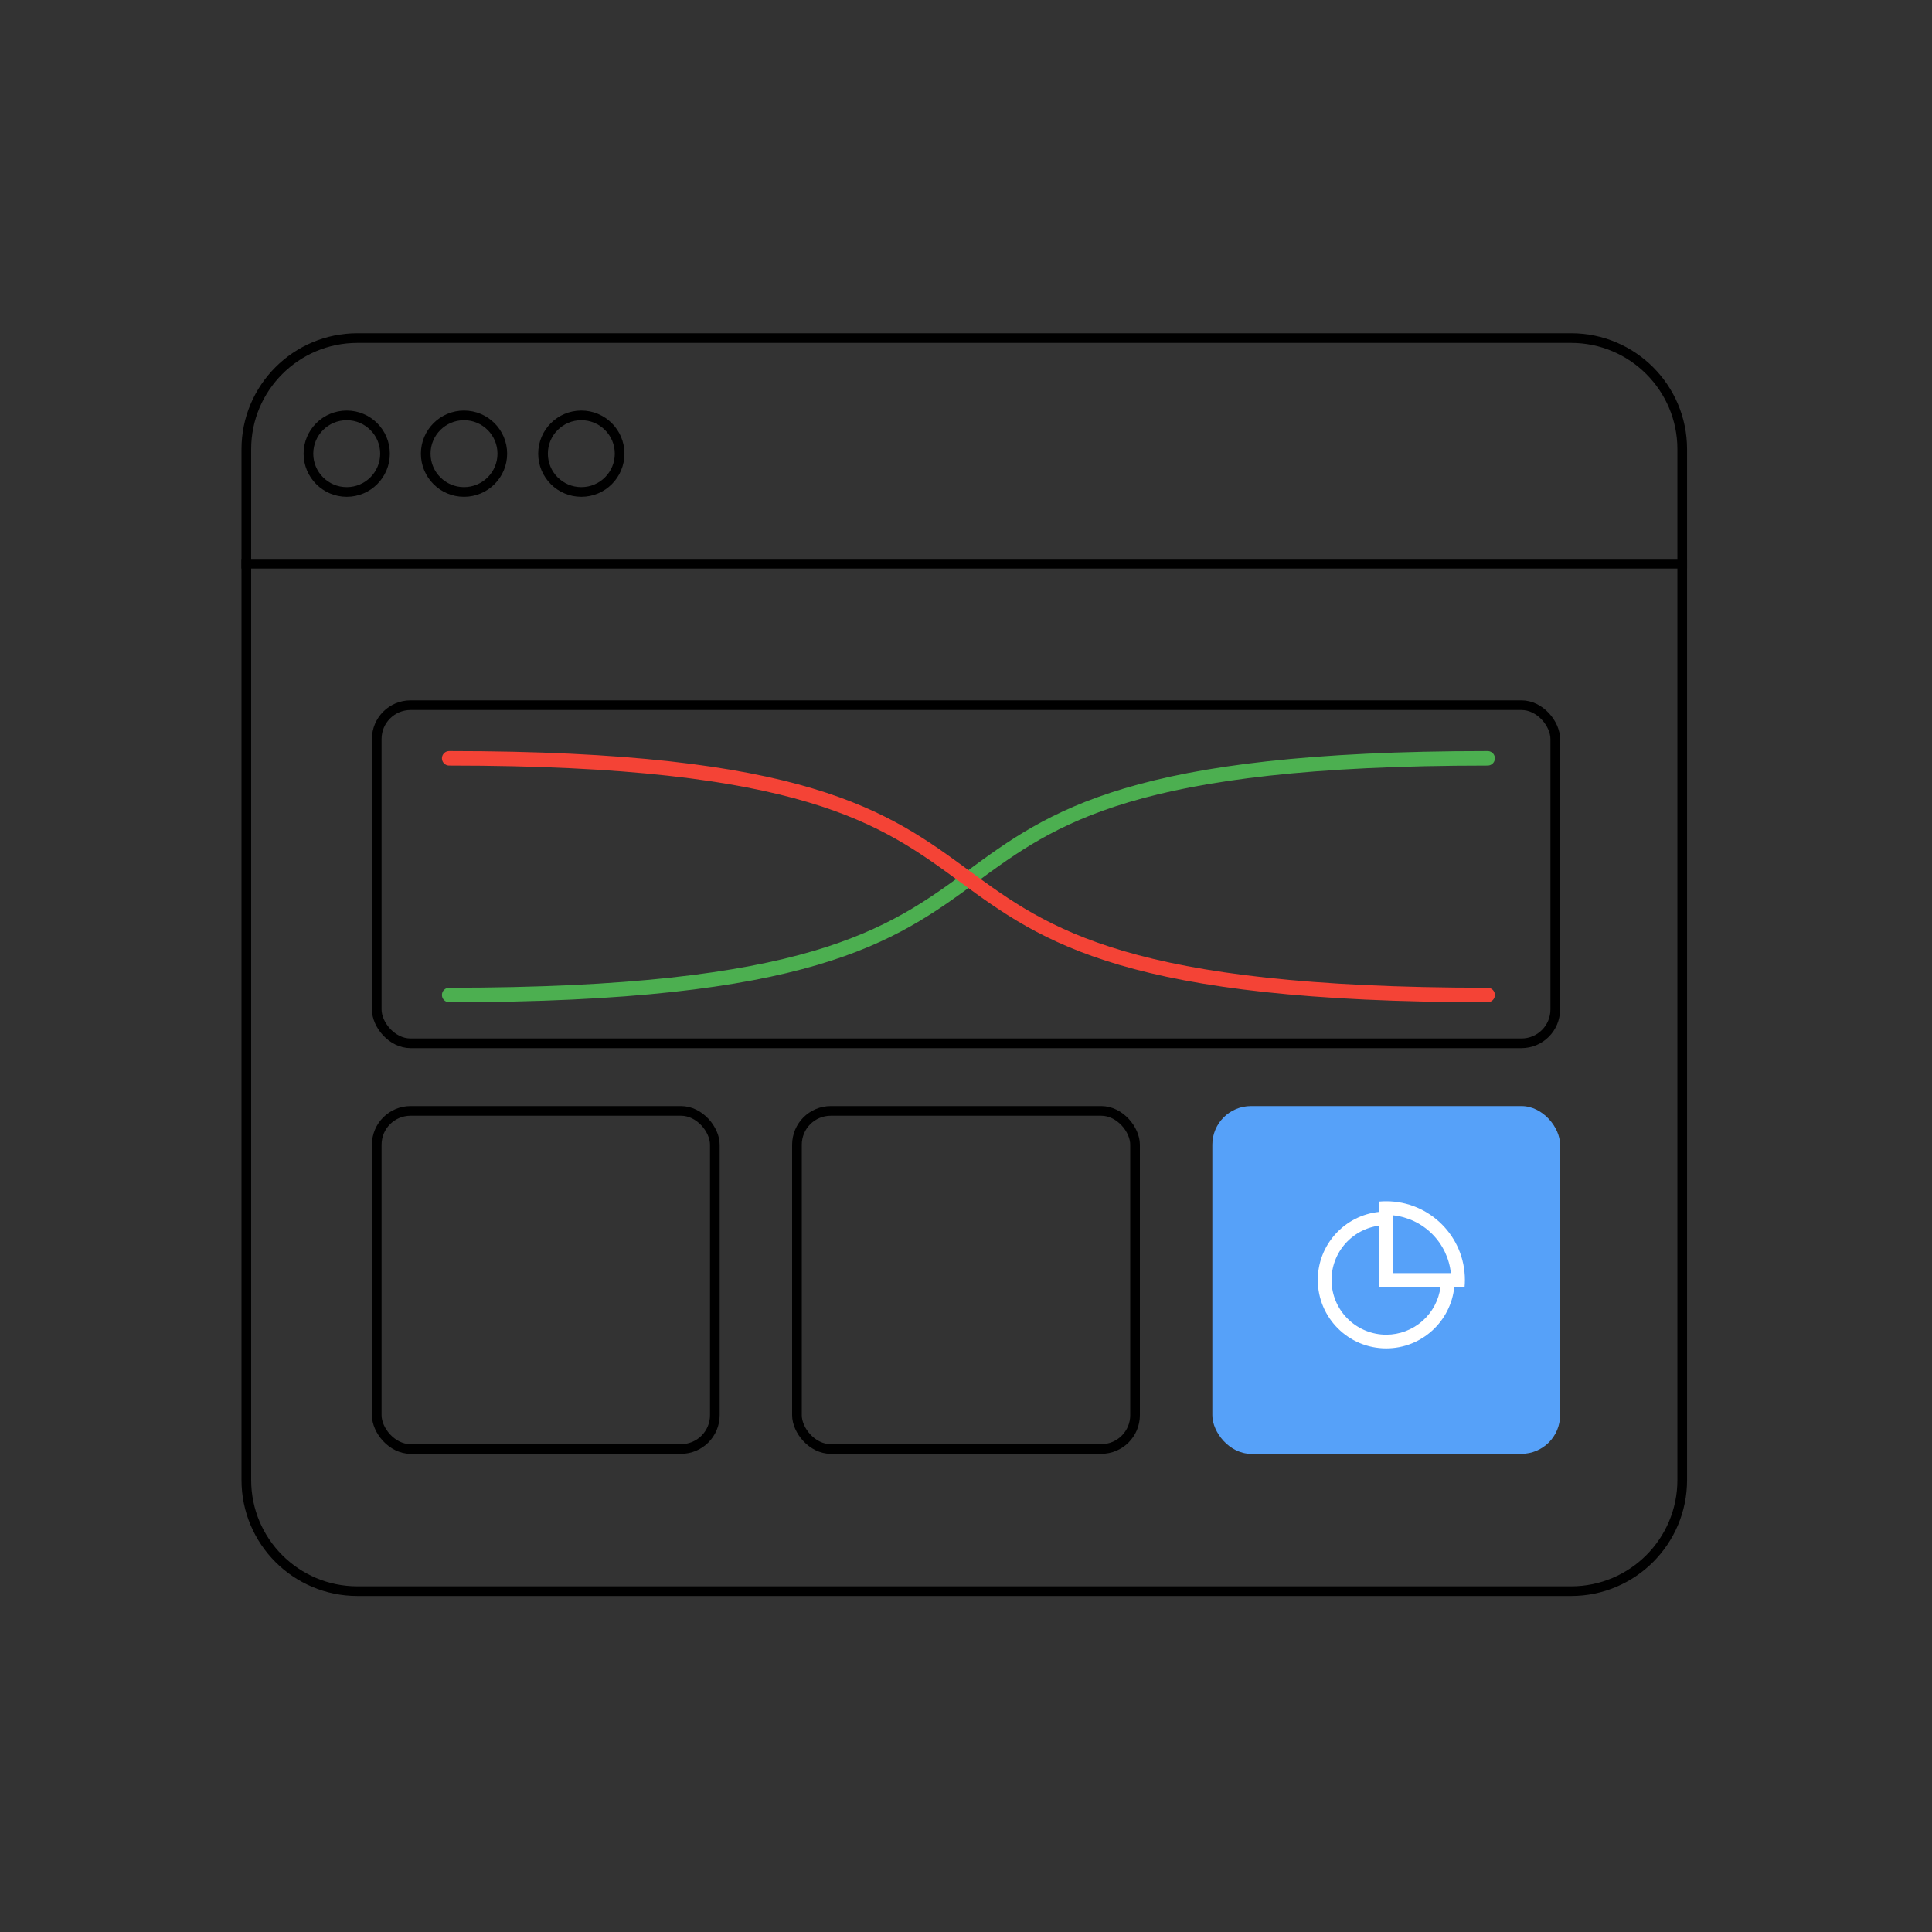 <svg xmlns="http://www.w3.org/2000/svg" width="400" height="400" viewBox="0 0 400 400" fill="none"><rect x="0" y="0" width="400" height="400" fill="#333333" stroke="none"/><path d="M74 70H325.286C337.988 70 348.286 80.297 348.286 93V195.714V306.429C348.286 319.131 337.988 329.429 325.286 329.429H74C61.297 329.429 51 319.131 51 306.429V93C51 80.297 61.297 70 74 70Z" stroke="black" stroke-width="2"></path><line x1="349.286" y1="116.714" x2="50" y2="116.714" stroke="black" stroke-width="2"></line><circle cx="71.786" cy="93.929" r="7.929" stroke="black" stroke-width="2"></circle><circle cx="96.071" cy="93.929" r="7.929" stroke="black" stroke-width="2"></circle><circle cx="120.357" cy="93.929" r="7.929" stroke="black" stroke-width="2"></circle><rect x="78" y="146" width="244" height="70" rx="7" stroke="black" stroke-width="2"></rect><rect x="78" y="230" width="70" height="70" rx="7" stroke="black" stroke-width="2"></rect><rect x="165" y="230" width="70" height="70" rx="7" stroke="black" stroke-width="2"></rect><rect x="251" y="229" width="72" height="72" rx="8" fill="#56A1F9"></rect><g clip-path="url(#clip0_8999_2053)"><path d="M285.583 248.769C286.051 248.728 286.522 248.708 287 248.708C295.997 248.708 303.291 256.003 303.291 265C303.291 265.477 303.272 265.949 303.23 266.417H301.097C300.386 273.575 294.345 279.167 287 279.167C279.175 279.167 272.833 272.824 272.833 265C272.833 257.655 278.425 251.614 285.583 250.904V248.769ZM285.583 266.417V253.754C282.725 254.118 280.113 255.556 278.278 257.777C276.442 259.997 275.521 262.833 275.701 265.708C275.882 268.584 277.15 271.282 279.249 273.256C281.347 275.229 284.119 276.33 287 276.333C289.76 276.333 292.426 275.326 294.496 273.5C296.567 271.674 297.9 269.155 298.245 266.417H285.583ZM300.384 263.583C300.06 260.52 298.694 257.661 296.516 255.483C294.338 253.305 291.479 251.94 288.416 251.615V263.583H300.384Z" fill="white"></path></g><path d="M93 206C242.101 206 160.74 157 308 157" stroke="#4CAF50" stroke-width="3" stroke-linecap="round"></path><path d="M308 206C158.899 206 240.26 157 93 157" stroke="#F44336" stroke-width="3" stroke-linecap="round"></path><defs><clipPath id="clip0_8999_2053"><rect width="34" height="34" fill="white" transform="translate(270 248)"></rect></clipPath></defs></svg>